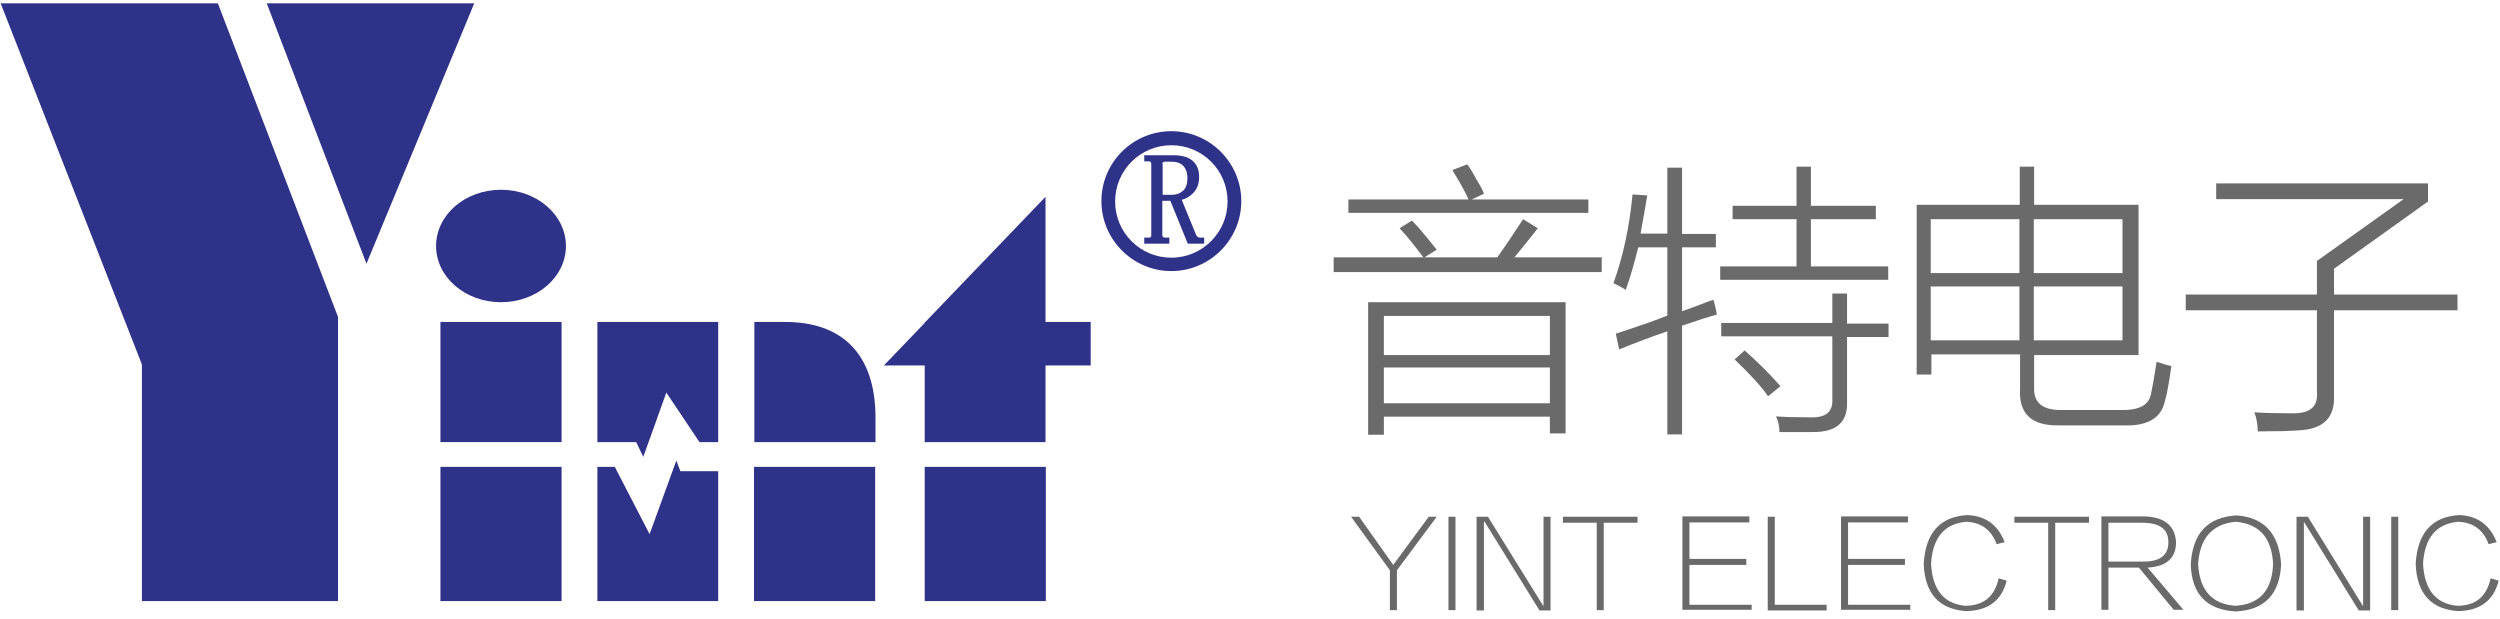 <?xml version="1.0" encoding="utf-8"?>
<!-- Generator: Adobe Illustrator 25.3.1, SVG Export Plug-In . SVG Version: 6.00 Build 0)  -->
<svg version="1.1" id="图层_1" xmlns="http://www.w3.org/2000/svg" xmlns:xlink="http://www.w3.org/1999/xlink" x="0px" y="0px"
	 viewBox="0 0 747 185.1" style="enable-background:new 0 0 747 185.1;" xml:space="preserve">
<style type="text/css">
	.st0{fill:#2f3289;}
	.st1{fill:#6B6A6A;}
</style>
<g>
	<g>
		<polygon class="st0" points="0.2,1 65.1,1 101,94.7 101,179.6 42.4,179.6 42.4,108.9 		"/>
		<polygon class="st0" points="79.7,1 109.5,78.8 141.7,1 		"/>
		<rect x="131.6" y="96.2" class="st0" width="36.2" height="35.9"/>
		<rect x="131.6" y="139.5" class="st0" width="36.2" height="40.1"/>
		<rect x="225.3" y="139.5" class="st0" width="36.2" height="40.1"/>
		<rect x="276.3" y="139.5" class="st0" width="36.2" height="40.1"/>
		<path class="st0" d="M169.1,73.5c0,9.3-8.7,16.8-19.4,16.8c-10.7,0-19.4-7.5-19.4-16.8s8.7-16.8,19.4-16.8
			C160.4,56.7,169.1,64.2,169.1,73.5z"/>
		<polygon class="st0" points="325.9,96.2 312.4,96.2 312.4,58.8 276.5,96.2 276.3,96.2 276.3,96.5 264.1,109.2 276.3,109.2 
			276.3,132.1 312.4,132.1 312.4,109.2 325.9,109.2 		"/>
		<polygon class="st0" points="178.5,96.2 178.5,132.1 190.1,132.1 192.2,136.5 193.8,132.1 199.1,117.3 209,132.1 214.6,132.1 
			214.6,96.2 		"/>
		<polygon class="st0" points="203.3,140.8 202.8,139.5 202.1,137.6 201.4,139.5 201.4,139.5 194.1,159.6 183.7,139.5 178.5,139.5 
			178.5,179.6 214.6,179.6 214.6,140.8 		"/>
		<path class="st0" d="M234.6,96.2h-9.2v35.9h36.2v-7.5C261.5,105.4,251.3,96.2,234.6,96.2z"/>
		<path class="st0" d="M350,39.2c-11.6,0-20.9,9.4-20.9,20.9s9.4,20.9,20.9,20.9s20.9-9.4,20.9-20.9S361.5,39.2,350,39.2z M350,77
			c-9.3,0-16.8-7.5-16.8-16.8c0-9.3,7.5-16.8,16.8-16.8c9.3,0,16.8,7.5,16.8,16.8C366.8,69.4,359.3,77,350,77z"/>
		<path class="st0" d="M358.5,71c-0.2,0-0.4-0.1-0.6-0.2c-0.2-0.1-0.3-0.3-0.5-0.6l-4.3-10.5c1.3-0.3,2.4-1,3.4-2
			c1.2-1.2,1.8-2.8,1.8-4.9c0-2.1-0.7-3.7-2-4.8c-1.3-1.1-3.2-1.6-5.5-1.6h-8.9v1.8h1.3c0.4,0,0.6,0.1,0.6,0.2
			c0.1,0.1,0.2,0.4,0.2,0.6v21.3c0,0.2,0,0.4-0.2,0.6c0,0-0.2,0.1-0.6,0.1h-1.3v1.8h7.5V71h-1.3c-0.3,0-0.5-0.1-0.6-0.2
			c0,0-0.2-0.2-0.2-0.5V60h2.4l5.2,12.8h4.9V71H358.5z M347.3,49c0-0.3,0.1-0.5,0.2-0.5c0.2-0.1,0.4-0.2,0.7-0.2h1.6
			c1.7,0,3,0.4,3.8,1.3c0.8,0.9,1.2,2.1,1.2,3.6c0,1.7-0.4,3-1.3,3.8c-0.9,0.8-2,1.2-3.3,1.2h-2.8V49z"/>
	</g>
	<g>
		<path class="st1" d="M418.2,68.2l3.7-2.3c1.1,1.1,2.6,2.8,4.4,5c1.3,1.6,2.3,2.8,3,3.7l-3.7,2.3h21.8c2.7-3.8,5.2-7.6,7.7-11.4
			l4.4,2.7c-0.2,0.2-0.6,0.7-1,1.3c-2.5,3.1-4.5,5.6-6,7.4h26.1v4.4h-80.1v-4.4h26.8C423,73.8,420.7,70.9,418.2,68.2z M434,50.8
			l4.4-1.7c0.7,0.9,1.6,2.3,2.7,4.4c1.1,1.8,1.9,3.2,2.3,4.4l-3.7,1.7h34.9v4h-71.7v-4h35.9c-0.7-1.6-1.8-3.7-3.4-6.4
			C434.6,52,434.2,51.2,434,50.8z M408.8,90.3h59v39.2h-4.7v-5h-49.6v5.4h-4.7V90.3z M413.5,94.4v11.7h49.6V94.4H413.5z
			 M413.5,109.8v10.7h49.6v-10.7H413.5z"/>
		<path class="st1" d="M498.2,50.1h4.4v19.8h10.1v4h-10.1V93c1.1-0.4,2.7-1,4.7-1.7c2.2-0.9,3.8-1.5,4.7-1.7c0.4,1.6,0.8,3,1,4.4
			c-0.9,0.2-2.3,0.7-4.4,1.3c-2.7,0.9-4.7,1.6-6,2v32.5h-4.4V99c-4.7,1.6-9.5,3.4-14.4,5.4l-1-4.7c1.3-0.4,3.4-1.1,6-2
			c4-1.3,7.1-2.5,9.4-3.4V73.9h-8.7c-1.1,4.5-2.3,8.7-3.7,12.7c-1.1-0.7-2.3-1.3-3.7-2c2.9-8,4.8-16.9,5.7-26.5l4.4,0.3
			c-0.7,4-1.3,7.8-2,11.4h8V50.1z M536.7,49.8h4.4v11.7h19.4v4h-19.4v14.1h23.1v4H514v-4h22.8V65.5h-19.1v-4h19.1V49.8z M547.5,87.7
			h4.4v9h12.4v4h-12.4v19.4c0.2,6-3.1,9-10.1,9c-2.9,0-6.3,0-10.1,0c0-1.1-0.2-2.5-0.7-4c0,0.2-0.1,0-0.3-0.7
			c2.2,0.2,5.6,0.3,10.1,0.3c4.7,0.2,6.9-1.6,6.7-5.4v-18.8h-33.2v-4h33.2V87.7z M518.3,107.4l3-2.7c3.8,3.4,7.4,6.9,10.7,10.7
			l-3.7,3C526.4,115.6,523,111.9,518.3,107.4z"/>
		<path class="st1" d="M603.4,49.8h4.4v11.4h31.2v44.9h-31.2v9.7c-0.2,4.7,2.7,6.9,8.7,6.7h16.8c5.6,0.2,8.7-1.3,9.4-4.7
			c0.7-3.4,1.2-6.6,1.7-9.7c2,0.7,3.5,1.1,4.4,1.3c-0.7,4.9-1.3,8.5-2,10.7c-1.1,4.9-5.3,7.3-12.4,7h-19.1
			c-8.3,0.2-12.2-3.5-11.7-11.1v-10.1h-26.5v6h-4.4V61.2h30.8V49.8z M576.9,65.5v16.1h26.5V65.5H576.9z M576.9,85.6v16.1h26.5V85.6
			H576.9z M634.2,65.5h-26.5v16.1h26.5V65.5z M607.7,101.7h26.5V85.6h-26.5V101.7z"/>
		<path class="st1" d="M692.4,77.9l25.8-18.4h-56v-4.7h63.3v5.4l-28.1,20.1V88h36.9v4.7h-36.9v25.8c0.2,6.5-3.4,9.8-10.7,10.1
			c-2.7,0.2-6.7,0.3-12.1,0.3c0-2-0.3-3.9-1-5.7c2.9,0.2,6.8,0.3,11.7,0.3c4.9,0,7.3-2,7-6V92.7h-39.2V88h39.2V77.9z"/>
	</g>
	<g>
		<path class="st1" d="M429.3,154.4l-11.9,16v11.9h-2.1v-11.9l-11.6-16h2.4l10.2,14.4l10.6-14.4H429.3z"/>
		<path class="st1" d="M432.8,154.4h2.1v27.9h-2.1V154.4z"/>
		<path class="st1" d="M443.4,155.9v26.5h-2.2v-28h3.4l16.5,26.6h0.1v-26.6h2.1v28H460l-16.4-26.5H443.4z"/>
		<path class="st1" d="M489.3,156.2h-10.1v26.1h-2.1v-26.1h-10.1v-1.8h22.3V156.2z"/>
		<path class="st1" d="M504.8,180.7h18.6v1.5h-20.7v-27.9h20v1.8h-17.9V167h17v1.8h-17V180.7z"/>
		<path class="st1" d="M528.2,182.4v-28h2.1v26.3h15.5v1.7H528.2z"/>
		<path class="st1" d="M552.2,180.7h18.6v1.5h-20.7v-27.9h20v1.8h-17.9V167h17v1.8h-17V180.7z"/>
		<path class="st1" d="M597.2,172.8l2.4,0.7c-1.5,6-5.6,9-12.2,9.1c-8-0.6-12.2-5.2-12.6-14c0.5-9.3,4.8-14.2,13-14.7
			c5.4,0.2,9.2,2.9,11.2,8.1l-2.4,0.6c-1.6-4.3-4.6-6.5-9.1-6.7c-6.5,0.6-10,4.7-10.5,12.5c0.4,7.8,3.8,12,10.2,12.6
			C592.6,181,596,178.3,597.2,172.8z"/>
		<path class="st1" d="M624.2,156.2h-10.1v26.1H612v-26.1h-10.1v-1.8h22.3V156.2z"/>
		<path class="st1" d="M652.4,182.2h-2.9l-10.4-12.6H630v12.6h-2.1v-27.9h12.9c6,0.2,9.1,2.8,9.4,7.7c0,4.8-2.9,7.3-8.5,7.6
			L652.4,182.2z M630,156.2v11.6h10.1c5.3,0.1,7.9-1.9,7.8-5.9c0-3.8-2.6-5.7-7.8-5.7H630z"/>
		<path class="st1" d="M668,182.7c-8.6-0.5-13.1-5.1-13.4-14c0.5-9.3,5-14.2,13.7-14.7c8.2,0.6,12.7,5.4,13.3,14.6
			C681.2,177.6,676.6,182.3,668,182.7z M668,155.9c-7,0.7-10.7,4.9-11.2,12.6c0.4,7.8,4.1,12,11.1,12.5c7.2-0.4,11-4.5,11.3-12.5
			C678.8,160.7,675.1,156.5,668,155.9z"/>
		<path class="st1" d="M688.4,155.9v26.5h-2.2v-28h3.4L706,181h0.1v-26.6h2.1v28h-3.4l-16.4-26.5H688.4z"/>
		<path class="st1" d="M714.5,154.4h2.1v27.9h-2.1V154.4z"/>
		<path class="st1" d="M744.2,172.8l2.4,0.7c-1.5,6-5.6,9-12.2,9.1c-8-0.6-12.2-5.2-12.6-14c0.5-9.3,4.8-14.2,13-14.7
			c5.4,0.2,9.2,2.9,11.2,8.1l-2.4,0.6c-1.6-4.3-4.6-6.5-9.1-6.7c-6.5,0.6-10,4.7-10.5,12.5c0.4,7.8,3.8,12,10.2,12.6
			C739.7,181,743,178.3,744.2,172.8z"/>
	</g>
</g>
</svg>
